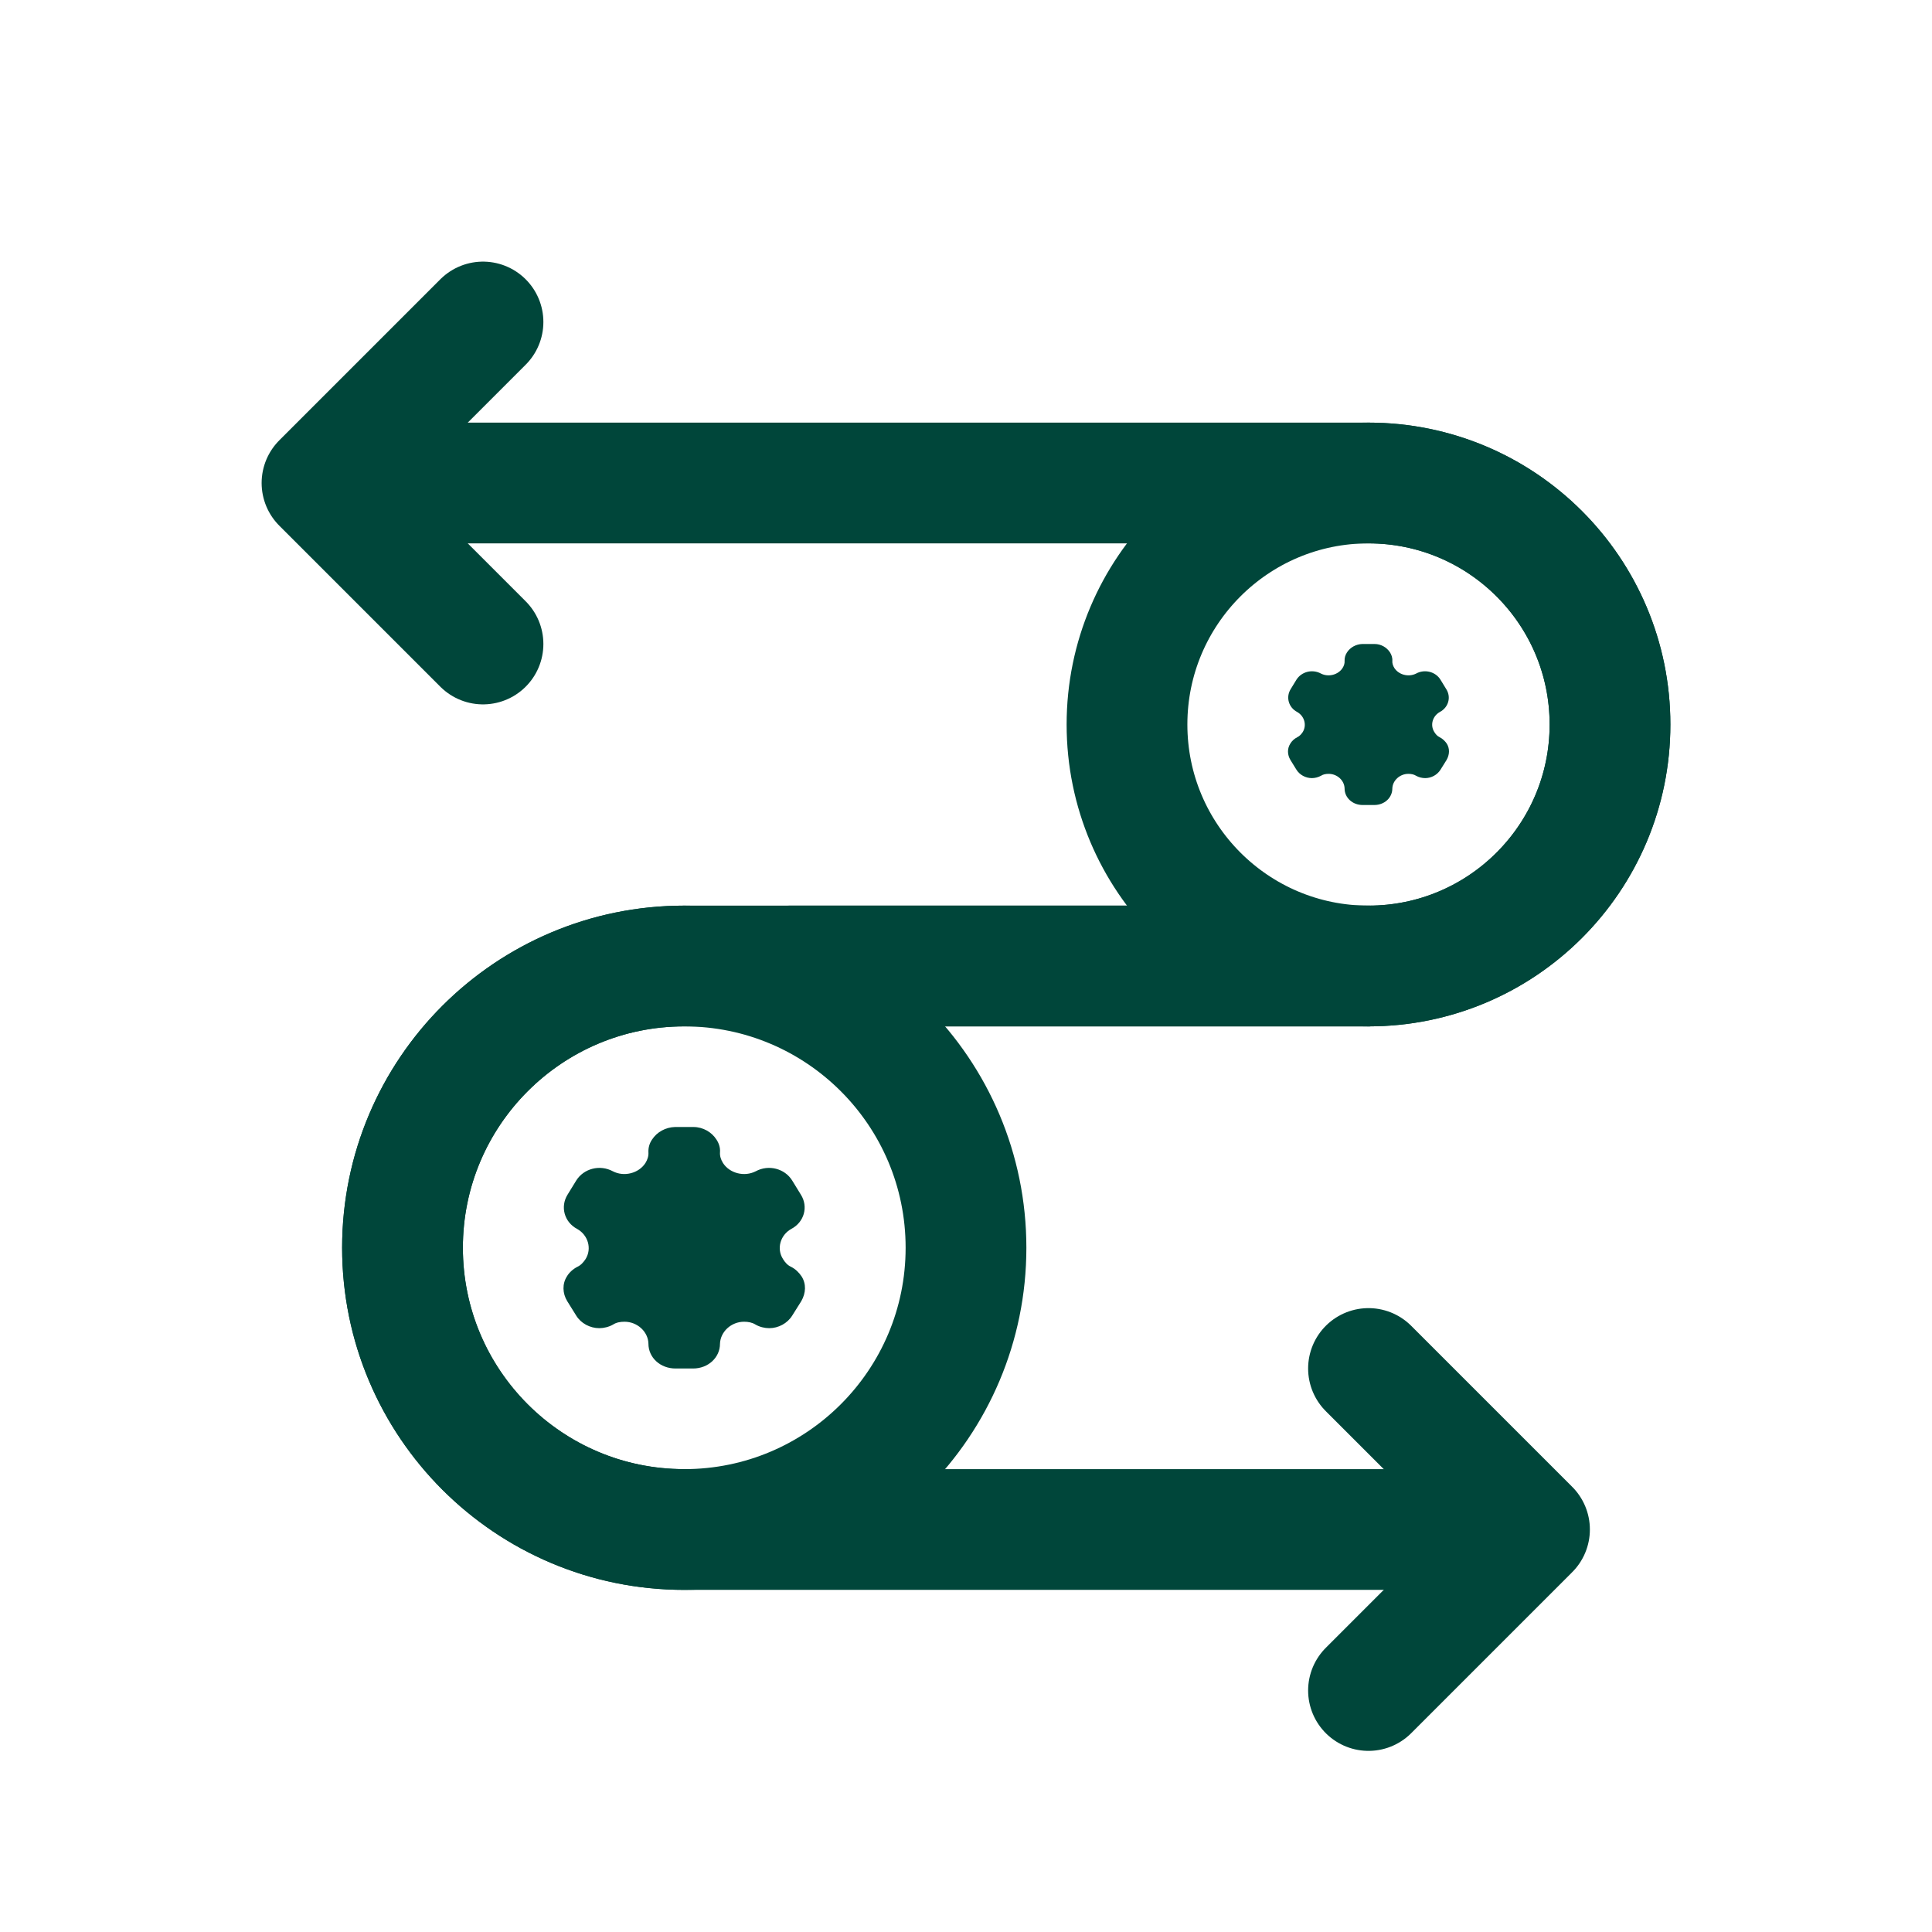 <svg width="24" height="24" viewBox="0 0 24 24" fill="none" xmlns="http://www.w3.org/2000/svg">
<path d="M17.972 9.237C17.951 9.207 17.922 9.177 17.884 9.158C17.854 9.144 17.835 9.121 17.818 9.094C17.763 9.008 17.795 8.895 17.887 8.844C17.994 8.787 18.029 8.66 17.966 8.561L17.894 8.443C17.833 8.344 17.698 8.309 17.592 8.367C17.497 8.415 17.376 8.383 17.321 8.298C17.304 8.27 17.294 8.24 17.296 8.21C17.299 8.171 17.286 8.134 17.267 8.104C17.227 8.042 17.155 8 17.076 8H16.924C16.845 8.002 16.773 8.042 16.733 8.104C16.713 8.134 16.701 8.171 16.703 8.21C16.705 8.24 16.696 8.27 16.678 8.298C16.624 8.383 16.502 8.415 16.409 8.367C16.301 8.309 16.168 8.344 16.105 8.443L16.033 8.561C15.972 8.66 16.006 8.787 16.113 8.844C16.204 8.895 16.236 9.008 16.183 9.094C16.164 9.121 16.145 9.144 16.115 9.158C16.078 9.177 16.046 9.207 16.029 9.237C15.989 9.299 15.991 9.377 16.031 9.442L16.105 9.562C16.145 9.626 16.219 9.666 16.297 9.666C16.333 9.666 16.376 9.656 16.411 9.636C16.438 9.619 16.47 9.613 16.505 9.613C16.612 9.613 16.701 9.696 16.703 9.795C16.703 9.91 16.802 10 16.927 10H17.073C17.197 10 17.296 9.91 17.296 9.795C17.299 9.696 17.389 9.613 17.495 9.613C17.529 9.613 17.562 9.619 17.59 9.636C17.624 9.656 17.666 9.666 17.704 9.666C17.78 9.666 17.854 9.626 17.894 9.562L17.969 9.442C18.008 9.375 18.011 9.299 17.972 9.237Z" fill="#00463A"/>
<path d="M9.957 15.855C9.927 15.81 9.883 15.765 9.827 15.737C9.781 15.716 9.752 15.681 9.727 15.641C9.644 15.512 9.693 15.342 9.83 15.266C9.991 15.181 10.043 14.99 9.949 14.841L9.841 14.665C9.749 14.516 9.548 14.463 9.388 14.55C9.246 14.623 9.063 14.575 8.981 14.447C8.955 14.405 8.941 14.36 8.944 14.315C8.949 14.257 8.93 14.201 8.9 14.156C8.841 14.063 8.733 14 8.613 14H8.386C8.268 14.003 8.16 14.063 8.1 14.156C8.069 14.201 8.052 14.257 8.055 14.315C8.058 14.36 8.044 14.405 8.018 14.447C7.936 14.575 7.753 14.623 7.613 14.55C7.451 14.463 7.251 14.516 7.158 14.665L7.05 14.841C6.958 14.99 7.009 15.181 7.169 15.266C7.306 15.342 7.355 15.512 7.274 15.641C7.247 15.681 7.217 15.716 7.172 15.737C7.117 15.765 7.069 15.81 7.043 15.855C6.983 15.948 6.987 16.066 7.046 16.163L7.158 16.343C7.217 16.439 7.329 16.499 7.445 16.499C7.5 16.499 7.564 16.484 7.616 16.454C7.656 16.428 7.705 16.419 7.758 16.419C7.918 16.419 8.052 16.544 8.055 16.692C8.055 16.865 8.203 17 8.391 17H8.61C8.796 17 8.944 16.865 8.944 16.692C8.949 16.544 9.083 16.419 9.243 16.419C9.294 16.419 9.343 16.428 9.385 16.454C9.436 16.484 9.499 16.499 9.556 16.499C9.67 16.499 9.781 16.439 9.841 16.343L9.954 16.163C10.012 16.062 10.017 15.948 9.957 15.855Z" fill="#00463A"/>
<path d="M5 6H17C18.657 6 20 7.343 20 9V9C20 10.657 18.657 12 17 12H9.819" stroke="#00463A" stroke-width="1.5" stroke-linecap="round" stroke-linejoin="round"/>
<path d="M17 12H8.5C6.567 12 5 13.567 5 15.5V15.5C5 17.433 6.567 19 8.5 19H18.181" stroke="#00463A" stroke-width="1.5" stroke-linecap="round" stroke-linejoin="round"/>
<circle cx="17" cy="9" r="3" stroke="#00463A" stroke-width="1.5"/>
<circle cx="8.5" cy="15.5" r="3.5" stroke="#00463A" stroke-width="1.5"/>
<path d="M6 8L4 6L6 4" stroke="#00463A" stroke-width="1.5" stroke-linecap="round" stroke-linejoin="round"/>
<path d="M17 21L19 19L17 17" stroke="#00463A" stroke-width="1.5" stroke-linecap="round" stroke-linejoin="round"/>
</svg>
